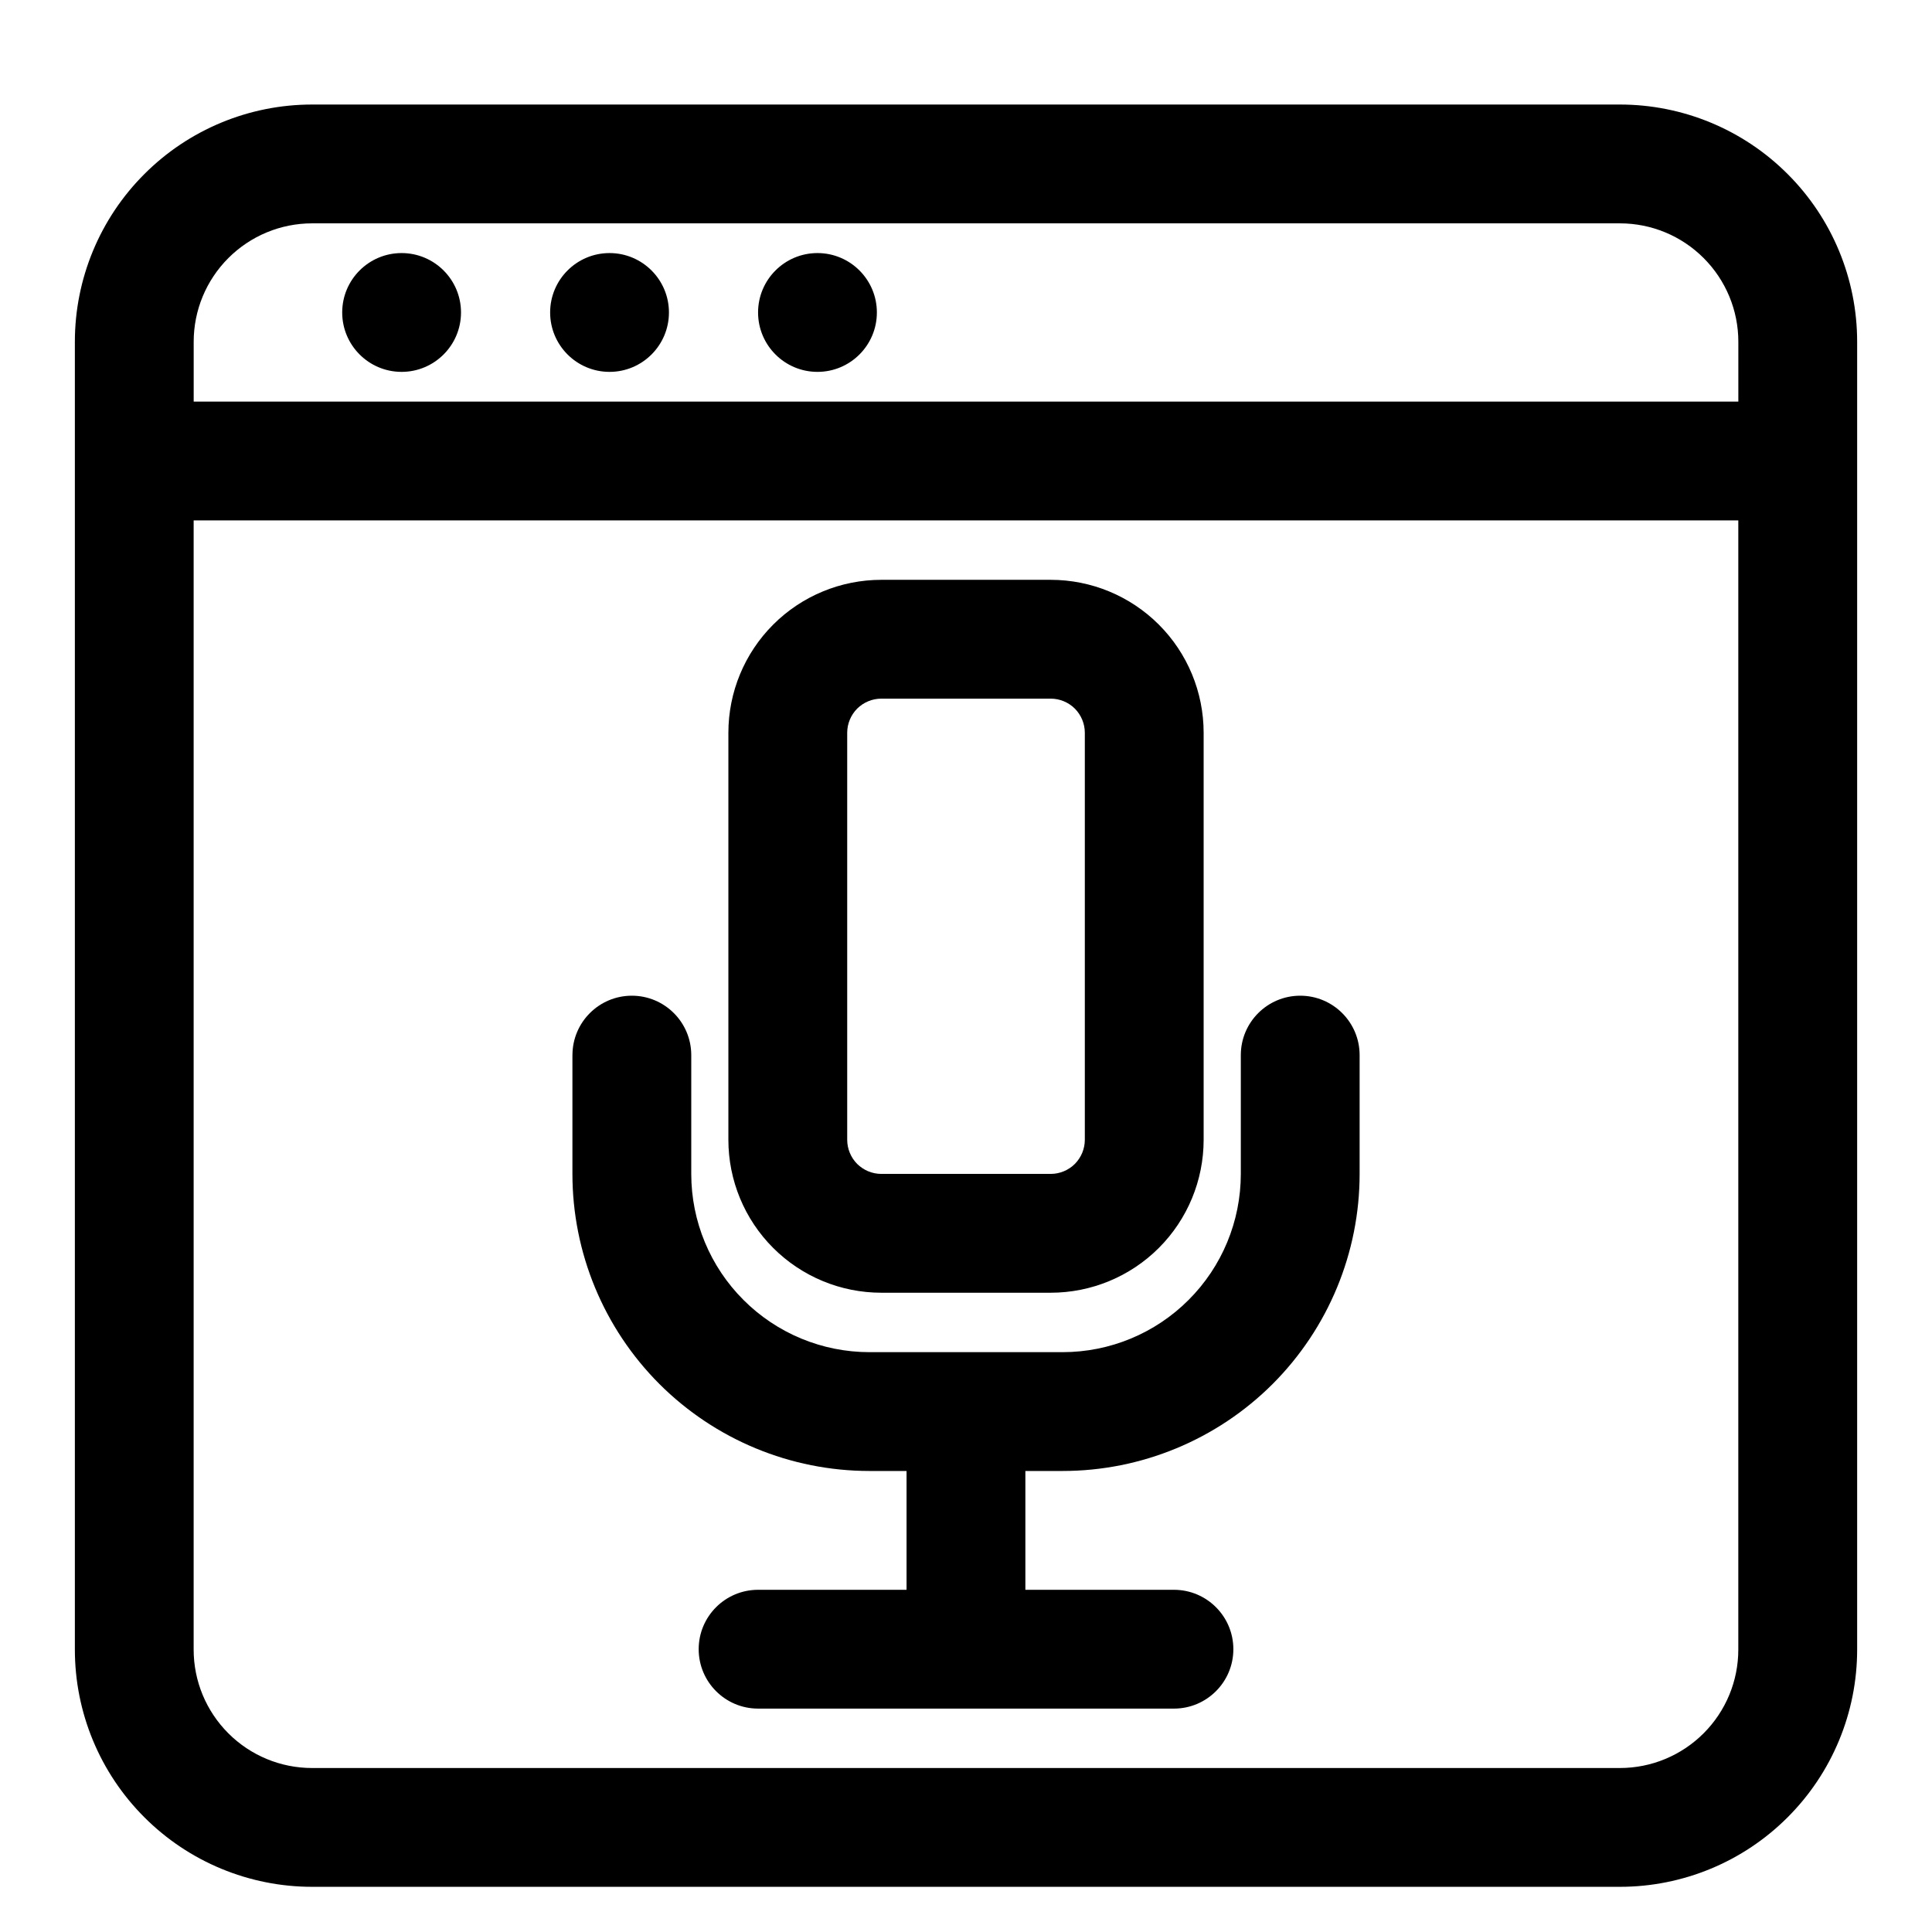 <?xml version="1.0" encoding="UTF-8"?>
<!-- Uploaded to: SVG Repo, www.svgrepo.com, Generator: SVG Repo Mixer Tools -->
<svg fill="#000000" width="800px" height="800px" version="1.1" viewBox="144 144 512 512" xmlns="http://www.w3.org/2000/svg">
 <path d="m163.84 234.57v346.59c0 16.672 6.629 32.668 18.422 44.445 11.777 11.793 27.773 18.422 44.445 18.422h346.59c16.672 0 32.668-6.629 44.445-18.422 11.793-11.777 18.422-27.773 18.422-44.445v-346.59c0-16.672-6.629-32.668-18.422-44.445-11.777-11.793-27.773-18.422-44.445-18.422h-346.59c-16.672 0-32.668 6.629-44.445 18.422-11.793 11.777-18.422 27.773-18.422 44.445zm31.488 47.344h409.34v299.25c0 8.328-3.305 16.297-9.195 22.184-5.887 5.887-13.855 9.195-22.184 9.195h-346.59c-8.328 0-16.297-3.305-22.184-9.195-5.887-5.887-9.195-13.855-9.195-22.184v-299.25zm100.37 141.7v31.488c0 20.875 8.297 40.902 23.051 55.672 14.77 14.754 34.793 23.051 55.672 23.051h9.824v31.488h-39.344c-8.691 0-15.742 7.055-15.742 15.742 0 8.691 7.055 15.742 15.742 15.742h110.21c8.691 0 15.742-7.055 15.742-15.742 0-8.691-7.055-15.742-15.742-15.742h-39.375v-31.488h9.855c20.875 0 40.902-8.297 55.672-23.051 14.754-14.77 23.051-34.793 23.051-55.672v-31.488c0-8.691-7.055-15.742-15.742-15.742-8.691 0-15.742 7.055-15.742 15.742v31.488 0c0 12.531-4.977 24.547-13.84 33.395-8.848 8.863-20.859 13.84-33.395 13.84h-51.168c-12.531 0-24.547-4.977-33.395-13.84-8.863-8.848-13.84-20.859-13.84-33.395v-31.488c0-8.691-7.055-15.742-15.742-15.742-8.691 0-15.742 7.055-15.742 15.742zm167.28 22.434v-107.85c0-10.754-4.266-21.066-11.871-28.668-7.606-7.606-17.918-11.871-28.668-11.871h-44.871c-10.754 0-21.066 4.266-28.668 11.871-7.606 7.606-11.871 17.918-11.871 28.668v107.85c0 10.754 4.266 21.066 11.871 28.668 7.606 7.606 17.918 11.871 28.668 11.871h44.871c10.754 0 21.066-4.266 28.668-11.871 7.606-7.606 11.871-17.918 11.871-28.668zm-31.488-107.85v107.85c0 2.41-0.961 4.707-2.644 6.406-1.699 1.684-4 2.644-6.406 2.644h-44.871c-2.41 0-4.707-0.961-6.406-2.644-1.684-1.699-2.644-4-2.644-6.406v-107.85c0-2.41 0.961-4.707 2.644-6.406 1.699-1.684 4-2.644 6.406-2.644h44.871c2.41 0 4.707 0.961 6.406 2.644 1.684 1.699 2.644 4 2.644 6.406zm173.18-87.773h-409.34v-15.855c0-8.328 3.305-16.297 9.195-22.184 5.887-5.887 13.855-9.195 22.184-9.195h346.59c8.328 0 16.297 3.305 22.184 9.195 5.887 5.887 9.195 13.855 9.195 22.184v15.855zm-244.03-39.359c8.691 0 15.742 7.055 15.742 15.742 0 8.691-7.055 15.742-15.742 15.742-8.691 0-15.742-7.055-15.742-15.742 0-8.691 7.055-15.742 15.742-15.742zm-55.105 0c8.691 0 15.742 7.055 15.742 15.742 0 8.691-7.055 15.742-15.742 15.742-8.691 0-15.742-7.055-15.742-15.742 0-8.691 7.055-15.742 15.742-15.742zm-55.105 0c8.691 0 15.742 7.055 15.742 15.742 0 8.691-7.055 15.742-15.742 15.742-8.691 0-15.742-7.055-15.742-15.742 0-8.691 7.055-15.742 15.742-15.742z" fill-rule="evenodd"/>
</svg>
